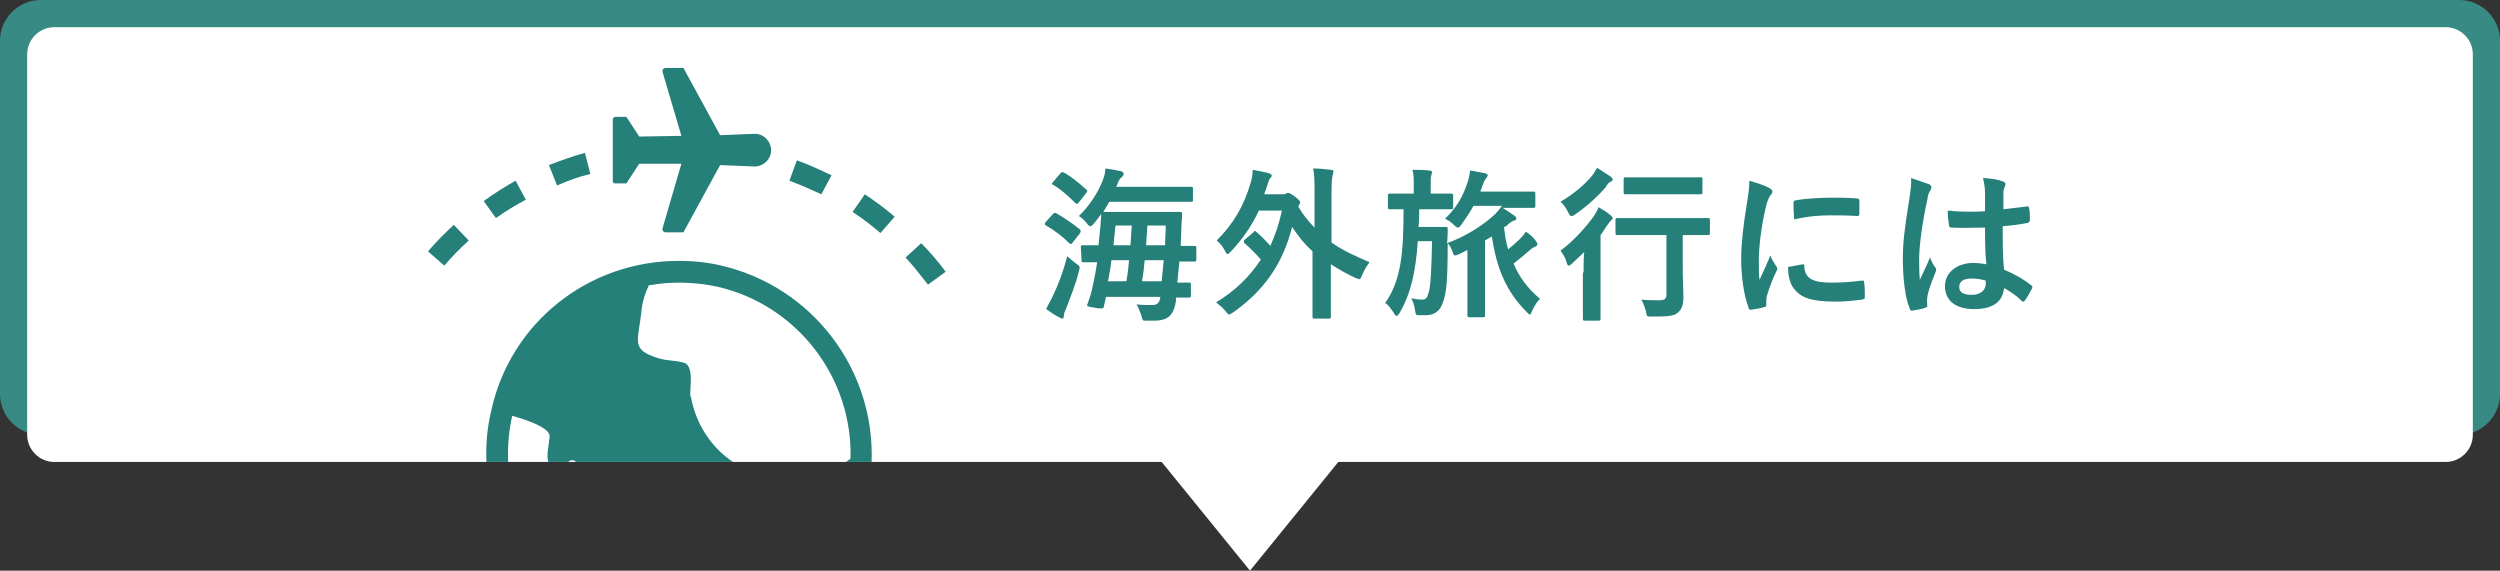 <?xml version="1.0" encoding="utf-8"?>
<!-- Generator: Adobe Illustrator 23.0.4, SVG Export Plug-In . SVG Version: 6.00 Build 0)  -->
<svg version="1.1" id="レイヤー_1" xmlns="http://www.w3.org/2000/svg" xmlns:xlink="http://www.w3.org/1999/xlink" x="0px"
	 y="0px" viewBox="0 0 368 84" style="enable-background:new 0 0 368 84;" xml:space="preserve">
<rect x="0" y="0" width="368" height="84" fill="#333333" stroke="none"/>
<style type="text/css">
	.st0{fill:#388A84;}
	.st1{fill:#FFFFFF;}
	.st2{enable-background:new    ;}
	.st3{fill:#258079;}
</style>
<g id="グループ_210" transform="translate(-516 -5297)">
	<path id="長方形_273" class="st0" d="M522,5297h356c3.3,0,6,2.7,6,6v52c0,3.3-2.7,6-6,6H522c-3.3,0-6-2.7-6-6v-52
		C516,5299.7,518.7,5297,522,5297z"/>
	<path class="st1" d="M876,5301H524c-2.2,0-4,1.8-4,4v56c0,2.2,1.8,4,4,4h163l13,16l13-16h163c2.2,0,4-1.8,4-4v-56
		C880,5302.8,878.2,5301,876,5301z"/>
	<g id="グループ_188" transform="translate(22 550)">
		<g class="st2">
			<path class="st3" d="M649,4778.5c0.2-0.2,0.3-0.2,0.5-0.1c1.2,0.7,2.4,1.5,3.5,2.4c0.1,0.2,0.1,0.2,0,0.5l-1.1,1.4
				c-0.1,0.2-0.2,0.2-0.3,0.2s-0.1,0-0.2-0.1c-1-1-2.2-1.9-3.4-2.6c-0.1-0.1-0.2-0.1-0.2-0.2s0-0.1,0.1-0.3L649,4778.5z M649,4790.5
				c0.8-1.6,1.5-3.5,2.1-5.8c0.4,0.4,0.9,0.8,1.3,1.1c0.6,0.4,0.6,0.4,0.4,1.2c-0.5,2-1.3,3.9-1.9,5.5c-0.2,0.4-0.3,0.7-0.3,1
				c0,0.2-0.1,0.4-0.2,0.4c-0.2,0-0.3-0.1-0.5-0.2c-0.6-0.3-1.2-0.7-1.9-1.2C648.4,4791.6,648.7,4791.2,649,4790.5z M650.1,4772.5
				c0.2-0.2,0.3-0.2,0.5-0.1c1.1,0.6,2.2,1.5,3.3,2.5c0.2,0.1,0.2,0.2,0,0.5l-1.1,1.4c-0.2,0.2-0.2,0.3-0.5,0.1
				c-1-1-2.2-2.1-3.3-2.7c-0.2-0.1-0.2-0.2,0-0.4L650.1,4772.5z M653.1,4783.4c0-0.2,0-0.3,0.3-0.3c0.1,0,0.7,0,2.3,0
				c0.1-1,0.2-2,0.3-3c0-0.5,0.1-1,0.1-1.6c-0.4,0.5-0.7,1-1.1,1.4c-0.2,0.3-0.4,0.4-0.5,0.4s-0.3-0.1-0.5-0.4
				c-0.4-0.5-0.8-0.9-1.2-1.1c1.6-1.5,2.9-3.6,3.5-5.2c0.3-0.7,0.4-1.3,0.4-1.8c0.9,0.1,1.8,0.3,2.3,0.4c0.3,0.1,0.4,0.2,0.4,0.4
				s-0.1,0.3-0.2,0.4c-0.2,0.2-0.4,0.3-0.6,0.8c-0.1,0.3-0.2,0.5-0.3,0.7h7.9c2.2,0,3,0,3.1,0c0.2,0,0.3,0,0.3,0.2v1.7
				c0,0.3,0,0.3-0.3,0.3c-0.1,0-0.9,0-3.1,0h-8.9c-0.3,0.5-0.6,1-0.9,1.5c0.2,0,0.9,0,3,0h5.3c2.1,0,2.9,0,3,0c0.2,0,0.3,0,0.3,0.3
				c0,0.7-0.1,1.4-0.1,2l-0.1,2.7c1.4,0,1.9,0,2,0c0.3,0,0.3,0,0.3,0.3v1.7c0,0.2,0,0.3-0.3,0.3c-0.1,0-0.7,0-2.2,0
				c-0.1,1.1-0.2,2.1-0.3,3.1c1.1,0,1.6,0,1.7,0c0.3,0,0.3,0,0.3,0.3v1.6c0,0.2,0,0.3-0.3,0.3c-0.1,0-0.6,0-1.9,0v0.5
				c-0.3,2-1.1,2.9-3.2,2.9c-0.7,0-1,0-1.3,0c-0.4,0-0.4,0-0.6-0.8c-0.2-0.5-0.4-1.1-0.7-1.6c0.7,0.1,1.7,0.1,2.3,0.1
				s1.1-0.2,1.2-1.2h-8c-0.1,0.5-0.2,0.9-0.3,1.3c0,0.3-0.1,0.4-0.4,0.4c-0.2,0-0.5,0-0.9-0.1c-1.2-0.2-1.3-0.2-1.1-0.6
				c0.2-0.6,0.4-1.1,0.6-1.9c0.3-1.3,0.6-2.8,0.8-4.2c-1.4,0-1.9,0-2,0c-0.2,0-0.3,0-0.3-0.3L653.1,4783.4L653.1,4783.4z
				 M659.8,4788.4c0.2-1,0.3-2.1,0.4-3.1h-2.6c-0.1,1-0.3,2-0.5,3.1H659.8z M658.2,4780.2c-0.1,1-0.2,1.9-0.3,2.9h2.5
				c0.1-1,0.1-1.9,0.2-2.9H658.2z M662.5,4785.3c-0.1,1-0.2,2.1-0.4,3.1h2.9c0.1-1,0.2-2,0.3-3.1H662.5z M662.9,4780.2l-0.2,2.9h2.8
				c0-1,0.1-2,0.1-2.9H662.9z"/>
			<path class="st3" d="M678.5,4781.2c0.1-0.1,0.1-0.2,0.2-0.2c0.1,0,0.1,0,0.2,0.1c0.7,0.6,1.4,1.3,2.1,2.1
				c0.7-1.6,1.3-3.3,1.7-5.2h-3.4c-1,2.2-2.4,4.2-4.1,6c-0.2,0.2-0.4,0.4-0.5,0.4s-0.2-0.1-0.4-0.5c-0.3-0.6-0.7-1.1-1.2-1.5
				c2.5-2.5,4-5.1,5-8.5c0.2-0.7,0.3-1.3,0.3-1.9c1,0.2,1.7,0.3,2.4,0.5c0.2,0.1,0.4,0.2,0.4,0.3c0,0.2-0.1,0.3-0.2,0.4
				c-0.2,0.2-0.3,0.6-0.5,1.2c-0.1,0.4-0.3,0.8-0.4,1.2h2.5c0.4,0,0.6,0,0.7-0.1c0.1-0.1,0.2-0.1,0.3-0.1c0.2,0,0.4,0.1,1.1,0.6
				c0.6,0.5,0.7,0.7,0.7,0.8c0,0.1-0.1,0.2-0.2,0.4l-0.1,0.2c0.7,1.2,1.5,2.2,2.4,3.1v-5.1c0-1.7,0-2.5-0.2-3.6
				c0.9,0,1.8,0.1,2.6,0.2c0.2,0,0.4,0.1,0.4,0.2c0,0.2-0.1,0.3-0.1,0.5c-0.1,0.3-0.2,0.9-0.2,2.7v7.3c1.7,1.2,3.5,2,5.6,2.9
				c-0.4,0.5-0.8,1.2-1.1,1.9c-0.2,0.4-0.2,0.6-0.4,0.6c-0.1,0-0.3-0.1-0.6-0.2c-1.3-0.6-2.5-1.3-3.6-2v3.5c0,2.7,0,4.1,0,4.2
				c0,0.2,0,0.3-0.3,0.3h-2.1c-0.2,0-0.3,0-0.3-0.3c0-0.1,0-1.5,0-4.2v-5.4c-1.1-1-2.1-2.2-3-3.6c-1.4,5.6-4.3,9.5-8.7,12.6
				c-0.3,0.2-0.5,0.3-0.6,0.3s-0.3-0.2-0.5-0.5c-0.4-0.5-0.9-0.9-1.4-1.3c2.7-1.6,4.9-3.7,6.6-6.3c-0.9-1-1.6-1.7-2.4-2.4
				c-0.1-0.1-0.1-0.1-0.1-0.2s0-0.2,0.1-0.3L678.5,4781.2z"/>
			<path class="st3" d="M715.4,4780.4c0.1,1.2,0.3,2.3,0.6,3.3c0.6-0.5,1.2-1,1.7-1.5c0.3-0.3,0.6-0.6,0.9-1.1
				c0.6,0.4,1.2,0.9,1.5,1.4c0.1,0.1,0.2,0.3,0.2,0.4c0,0.2-0.1,0.3-0.3,0.4s-0.5,0.2-0.9,0.6c-0.7,0.6-1.4,1.2-2.3,1.9
				c0.8,1.9,2,3.6,3.9,5.2c-0.4,0.3-0.8,1-1.2,1.8c-0.1,0.3-0.2,0.5-0.3,0.5s-0.2-0.1-0.4-0.3c-3.2-3.2-4.5-6.6-5.2-11.2l-1,0.6v8
				c0,1.9,0,2.9,0,3c0,0.2,0,0.3-0.3,0.3h-2c-0.2,0-0.3,0-0.3-0.3c0-0.1,0-1.1,0-3v-6.6l-1.2,0.6c-0.3,0.1-0.4,0.2-0.6,0.2
				c-0.2,0-0.3-0.2-0.4-0.6c-0.2-0.5-0.4-0.9-0.7-1.2v0.3c0,5.2-0.2,7.1-0.7,8.4c-0.4,1.3-1.3,1.9-2.5,1.9c-0.4,0-0.6,0-1.1,0
				c-0.4,0-0.4-0.1-0.5-0.7c-0.1-0.7-0.3-1.4-0.6-1.8c0.6,0.1,1,0.2,1.6,0.2c0.7,0,0.8-0.3,1.1-1.4c0.2-1.1,0.3-2.9,0.4-7.2h-2.1
				c-0.3,4.4-1,7.7-2.7,10.6c-0.2,0.3-0.3,0.4-0.4,0.4c-0.1,0-0.3-0.1-0.4-0.4c-0.5-0.7-0.8-1.2-1.3-1.5c2.4-3.4,2.7-7.6,2.7-13.8
				c-1.4,0-1.9,0-2,0c-0.2,0-0.3,0-0.3-0.3v-1.7c0-0.2,0-0.3,0.3-0.3c0.1,0,0.8,0,2.7,0h0.8v-1.2c0-1.1,0-1.7-0.2-2.3
				c0.9,0,1.6,0,2.5,0.1c0.2,0,0.4,0.1,0.4,0.2c0,0.2-0.1,0.3-0.1,0.5c-0.1,0.2-0.1,0.6-0.1,1.5v1.2h0.3c1.9,0,2.5,0,2.7,0
				s0.3,0,0.3,0.3v1.7c0,0.3,0,0.3-0.3,0.3c-0.1,0-0.8,0-2.7,0h-2c0,0.9,0,1.8-0.1,2.6h2.6c1,0,1.3,0,1.4,0c0.2,0,0.3,0,0.3,0.3
				c0,0.6,0,1.3-0.1,2.1c3-1.1,5.5-2.8,7.1-4.3c0.3-0.3,0.7-0.8,1-1.2h-4.2c-0.5,0.9-1.1,1.8-1.8,2.8c-0.2,0.3-0.4,0.4-0.5,0.4
				s-0.3-0.1-0.6-0.4c-0.4-0.4-0.8-0.7-1.3-0.9c1.8-1.7,2.7-3.4,3.4-5.6c0.2-0.6,0.2-1,0.3-1.5c0.8,0.1,1.5,0.3,2.2,0.4
				c0.3,0.1,0.4,0.2,0.4,0.3c0,0.1-0.1,0.2-0.2,0.4c-0.2,0.2-0.3,0.4-0.5,0.9l-0.4,1.1h5.1c1.9,0,2.6,0,2.7,0c0.2,0,0.3,0,0.3,0.3
				v1.8c0,0.2,0,0.3-0.3,0.3c-0.1,0-0.8,0-2.7,0h-1.8c0.8,0.5,1.2,0.8,1.8,1.2c0.2,0.2,0.2,0.3,0.2,0.4s-0.1,0.2-0.4,0.3
				s-0.6,0.3-1.1,0.8L715.4,4780.4z"/>
			<path class="st3" d="M727.1,4787.1c0-0.8,0-2,0.1-3c-0.6,0.6-1.2,1.1-1.8,1.7c-0.2,0.2-0.4,0.3-0.5,0.3s-0.2-0.1-0.3-0.5
				c-0.2-0.7-0.5-1.2-0.9-1.7c1.9-1.4,3.7-3.4,5-5.2c0.2-0.4,0.5-0.8,0.6-1.2c0.7,0.4,1.2,0.7,1.8,1.2c0.2,0.2,0.3,0.3,0.3,0.4
				s-0.1,0.2-0.2,0.3c-0.1,0.1-0.3,0.3-0.5,0.6c-0.4,0.5-0.7,1.1-1.1,1.6v9.3c0,1.9,0,2.8,0,3s0,0.3-0.3,0.3h-2
				c-0.2,0-0.3,0-0.3-0.3c0-0.1,0-1,0-3v-3.8L727.1,4787.1L727.1,4787.1z M731.1,4773c0.2,0.2,0.3,0.3,0.3,0.4s-0.1,0.3-0.4,0.4
				c-0.2,0.1-0.4,0.3-0.6,0.7c-1,1.2-2.8,2.9-4.6,4.1c-0.2,0.2-0.4,0.2-0.5,0.2c-0.2,0-0.3-0.2-0.5-0.6c-0.3-0.6-0.6-1.1-1.1-1.5
				c1.7-1,3.5-2.4,4.7-3.9c0.3-0.4,0.5-0.8,0.7-1.1C730,4772.3,730.5,4772.6,731.1,4773z M735.3,4781.6c-2.3,0-3.1,0-3.2,0
				c-0.2,0-0.3,0-0.3-0.3v-1.9c0-0.2,0-0.3,0.3-0.3c0.2,0,1,0,3.2,0h6.9c2.3,0,3.1,0,3.2,0c0.2,0,0.3,0,0.3,0.3v1.9
				c0,0.2,0,0.3-0.3,0.3c-0.1,0-0.9,0-3.2,0h-0.5v4.5c0,2.1,0.1,3.5,0.1,4.5c0,1.2-0.2,1.9-0.8,2.4c-0.5,0.5-1.4,0.6-3.8,0.6
				c-0.8,0-0.8,0-0.9-0.7c-0.2-0.7-0.4-1.3-0.7-1.8c1,0.1,1.7,0.1,2.6,0.1c0.8,0,1.1-0.2,1.1-0.8v-8.8L735.3,4781.6L735.3,4781.6z
				 M736.3,4775.6c-2.1,0-2.8,0-3,0s-0.3,0-0.3-0.3v-1.9c0-0.2,0-0.3,0.3-0.3c0.1,0,0.8,0,3,0h5c2.1,0,2.8,0,3,0
				c0.3,0,0.3,0,0.3,0.3v1.9c0,0.2,0,0.3-0.3,0.3c-0.1,0-0.8,0-3,0H736.3z"/>
			<path class="st3" d="M754.3,4774.6c0.4,0.2,0.6,0.4,0.6,0.6s0,0.2-0.4,0.7c-0.2,0.4-0.4,0.8-0.6,1.7c-0.7,3-1,5.9-1,7.8
				c0,1.2,0,2,0.1,2.8c0.5-1.1,0.9-1.9,1.6-3.6c0.2,0.6,0.5,1,0.8,1.5c0.1,0.1,0.2,0.3,0.2,0.4c0,0.2,0,0.3-0.1,0.4
				c-0.6,1.2-1,2.3-1.4,3.6c0,0.1-0.1,0.4-0.1,0.7c0,0.3,0,0.5,0,0.7s-0.1,0.3-0.3,0.3c-0.6,0.2-1.3,0.3-2,0.4
				c-0.2,0-0.3-0.1-0.3-0.3c-0.7-1.7-1.1-4.7-1.1-7.2c0-2.2,0.3-4.8,0.8-7.9c0.3-1.8,0.4-2.6,0.4-3.6
				C752.8,4774,753.5,4774.2,754.3,4774.6z M759.4,4785.9c0.2,0,0.2,0.1,0.2,0.4c0.1,1.7,1.3,2.3,3.9,2.3c1.8,0,3-0.1,4.6-0.3
				c0.2,0,0.3,0,0.3,0.3c0.1,0.5,0.1,1.4,0.1,2.1c0,0.3,0,0.3-0.4,0.4c-1.6,0.2-2.8,0.3-3.9,0.3c-3.6,0-5.2-0.6-6.2-2
				c-0.6-0.8-0.8-2-0.8-3.1L759.4,4785.9z M758,4776.9c0-0.3,0.1-0.4,0.3-0.4c1.4-0.3,4.1-0.4,5.2-0.4c1.4,0,2.5,0,3.6,0.1
				c0.5,0,0.6,0.1,0.6,0.3c0,0.7,0,1.4,0,2c0,0.2-0.1,0.3-0.3,0.3c-1.4-0.1-2.7-0.1-3.9-0.1c-1.6,0-3.2,0.1-5.4,0.6
				C758,4777.9,758,4777.3,758,4776.9z"/>
			<path class="st3" d="M777.9,4774.1c0.3,0.1,0.4,0.3,0.4,0.5s-0.1,0.3-0.2,0.5c-0.2,0.3-0.3,0.6-0.4,1.3c-0.8,3.6-1.2,7-1.2,8.7
				c0,1,0,2.1,0.1,3.1c0.5-1.1,1-2.1,1.5-3.3c0.3,0.8,0.5,1.1,0.8,1.5c0.1,0.1,0.1,0.2,0.1,0.3s0,0.2-0.1,0.4
				c-0.8,1.9-1.1,3-1.2,3.6c-0.1,0.7,0,1,0,1.3c0,0.2-0.1,0.2-0.3,0.3c-0.5,0.2-1.2,0.3-1.8,0.4c-0.3,0.1-0.4,0-0.5-0.3
				c-0.7-1.7-1-4.6-1-7.3c0-2.3,0.2-4.2,1-9.1c0.1-0.8,0.3-1.9,0.2-2.8C776.1,4773.5,777.4,4773.9,777.9,4774.1z M786.2,4780.5
				c-1.6,0-3.3,0.1-4.9,0c-0.3,0-0.4-0.1-0.4-0.3c-0.1-0.6-0.2-1.4-0.2-2.2c1.8,0.2,3.7,0.2,5.5,0.1c0-0.9,0-1.6,0-2.5
				s-0.1-1.5-0.3-2.4c1.4,0.1,2.1,0.2,2.9,0.5c0.3,0.1,0.4,0.2,0.4,0.4c0,0.1,0,0.2-0.1,0.4c-0.1,0.2-0.2,0.5-0.2,0.8
				c0,0.8,0,1.4,0,2.5c1.1-0.1,2.4-0.3,3.4-0.4c0.3-0.1,0.3,0,0.4,0.3c0.1,0.4,0.1,1.2,0.1,1.7c0,0.2-0.1,0.3-0.3,0.4
				c-0.9,0.2-2.4,0.4-3.7,0.5c0,2.7,0,4.4,0.2,6.4c1.4,0.6,2.6,1.2,4,2.3c0.2,0.1,0.2,0.2,0.1,0.5c-0.3,0.6-0.7,1.3-1.1,1.8
				c-0.1,0.1-0.1,0.1-0.2,0.1s-0.1,0-0.2-0.1c-0.7-0.7-1.5-1.3-2.6-1.9c-0.2,2-1.6,3.1-4.4,3.1c-2.8,0-4.3-1.3-4.3-3.4
				c0-2,1.8-3.4,4.2-3.4c0.6,0,1.3,0.1,1.9,0.2C786.2,4784.2,786.2,4782.4,786.2,4780.5z M784.2,4788c-1.1,0-1.8,0.4-1.8,1.2
				s0.5,1.2,1.9,1.2c1.2,0,2-0.7,2-1.6c0-0.2,0-0.3,0-0.5C785.6,4788.1,784.9,4788,784.2,4788z"/>
		</g>
		<g id="グループ_187" transform="translate(559 4727.618)">
			<g id="グループ_186" transform="translate(0 29.382)">
				<g id="グループ_185" transform="translate(0 0)">
					<path id="パス_239" class="st3" d="M12.4,19.4l-1.5-2.8c-1.6,0.9-3.2,1.9-4.7,3L8,22.1C9.4,21.1,10.9,20.2,12.4,19.4z"/>
					<path id="パス_240" class="st3" d="M21.9,15.6l-0.8-3.1c-1.8,0.5-3.5,1.1-5.3,1.8l1.2,3C18.6,16.6,20.2,16,21.9,15.6z"/>
					<path id="パス_241" class="st3" d="M57.4,15.8c-1.7-0.8-3.4-1.6-5.1-2.2l-1.1,3c1.6,0.6,3.2,1.3,4.7,2L57.4,15.8z"/>
					<path id="パス_242" class="st3" d="M70.6,25.8l-2.3,2.1c1.2,1.3,2.2,2.6,3.3,4l2.6-1.9C73.1,28.5,71.9,27.1,70.6,25.8z"/>
					<path id="パス_243" class="st3" d="M60.5,21.2c1.4,0.9,2.8,2,4.1,3.1l2.1-2.4c-1.4-1.2-2.9-2.3-4.4-3.3L60.5,21.2z"/>
					<path id="パス_244" class="st3" d="M-2,27l2.4,2.1c1.1-1.3,2.3-2.5,3.6-3.7l-2.2-2.3C0.5,24.3-0.8,25.6-2,27z"/>
					<path id="パス_245" class="st3" d="M25.6,17h1.6l1.9-2.9h6.2l-2.8,9.6c0,0.3,0.2,0.5,0.5,0.5h2.6l5.4-9.9l4.9,0.2
						c1.3,0.1,2.5-0.9,2.6-2.2s-0.9-2.5-2.2-2.6c-0.1,0-0.3,0-0.4,0L41,9.9L35.6,0H33c-0.3,0-0.5,0.2-0.5,0.5l2.8,9.5l-6.2,0.1
						l-1.9-2.9h-1.6c-0.2,0-0.4,0.2-0.4,0.4l0,0v9C25.2,16.9,25.3,17,25.6,17z"/>
					<path id="パス_246" class="st3" d="M41.2,29.1c-2.1-0.5-4.2-0.7-6.3-0.7c-13.3,0-24.8,9.1-27.6,22.1c-0.6,2.5-0.8,5-0.7,7.5
						h3.2c-0.1-2.3,0.1-4.6,0.6-6.8c1,0.3,5.7,1.6,5.5,3.1c-0.1,1.3-0.5,2.7-0.2,3.7h2.9c0.4-0.3,0.8-0.4,1.2,0l0,0h23.1
						c-3.3-2.2-5.5-5.7-6.2-9.6c-0.4-0.2,0.7-4.5-1-5s-2.8-0.1-5.2-1.2S29,39.6,29.4,36c0.1-1.4,0.5-2.7,1.1-4
						c3.3-0.6,6.8-0.5,10.1,0.2c11.7,2.7,19.9,13.3,19.6,25.3c-0.2,0.2-0.4,0.3-0.7,0.5h3.8C63.8,44.3,54.5,32.2,41.2,29.1
						L41.2,29.1z"/>
				</g>
			</g>
		</g>
	</g>
</g>
</svg>
